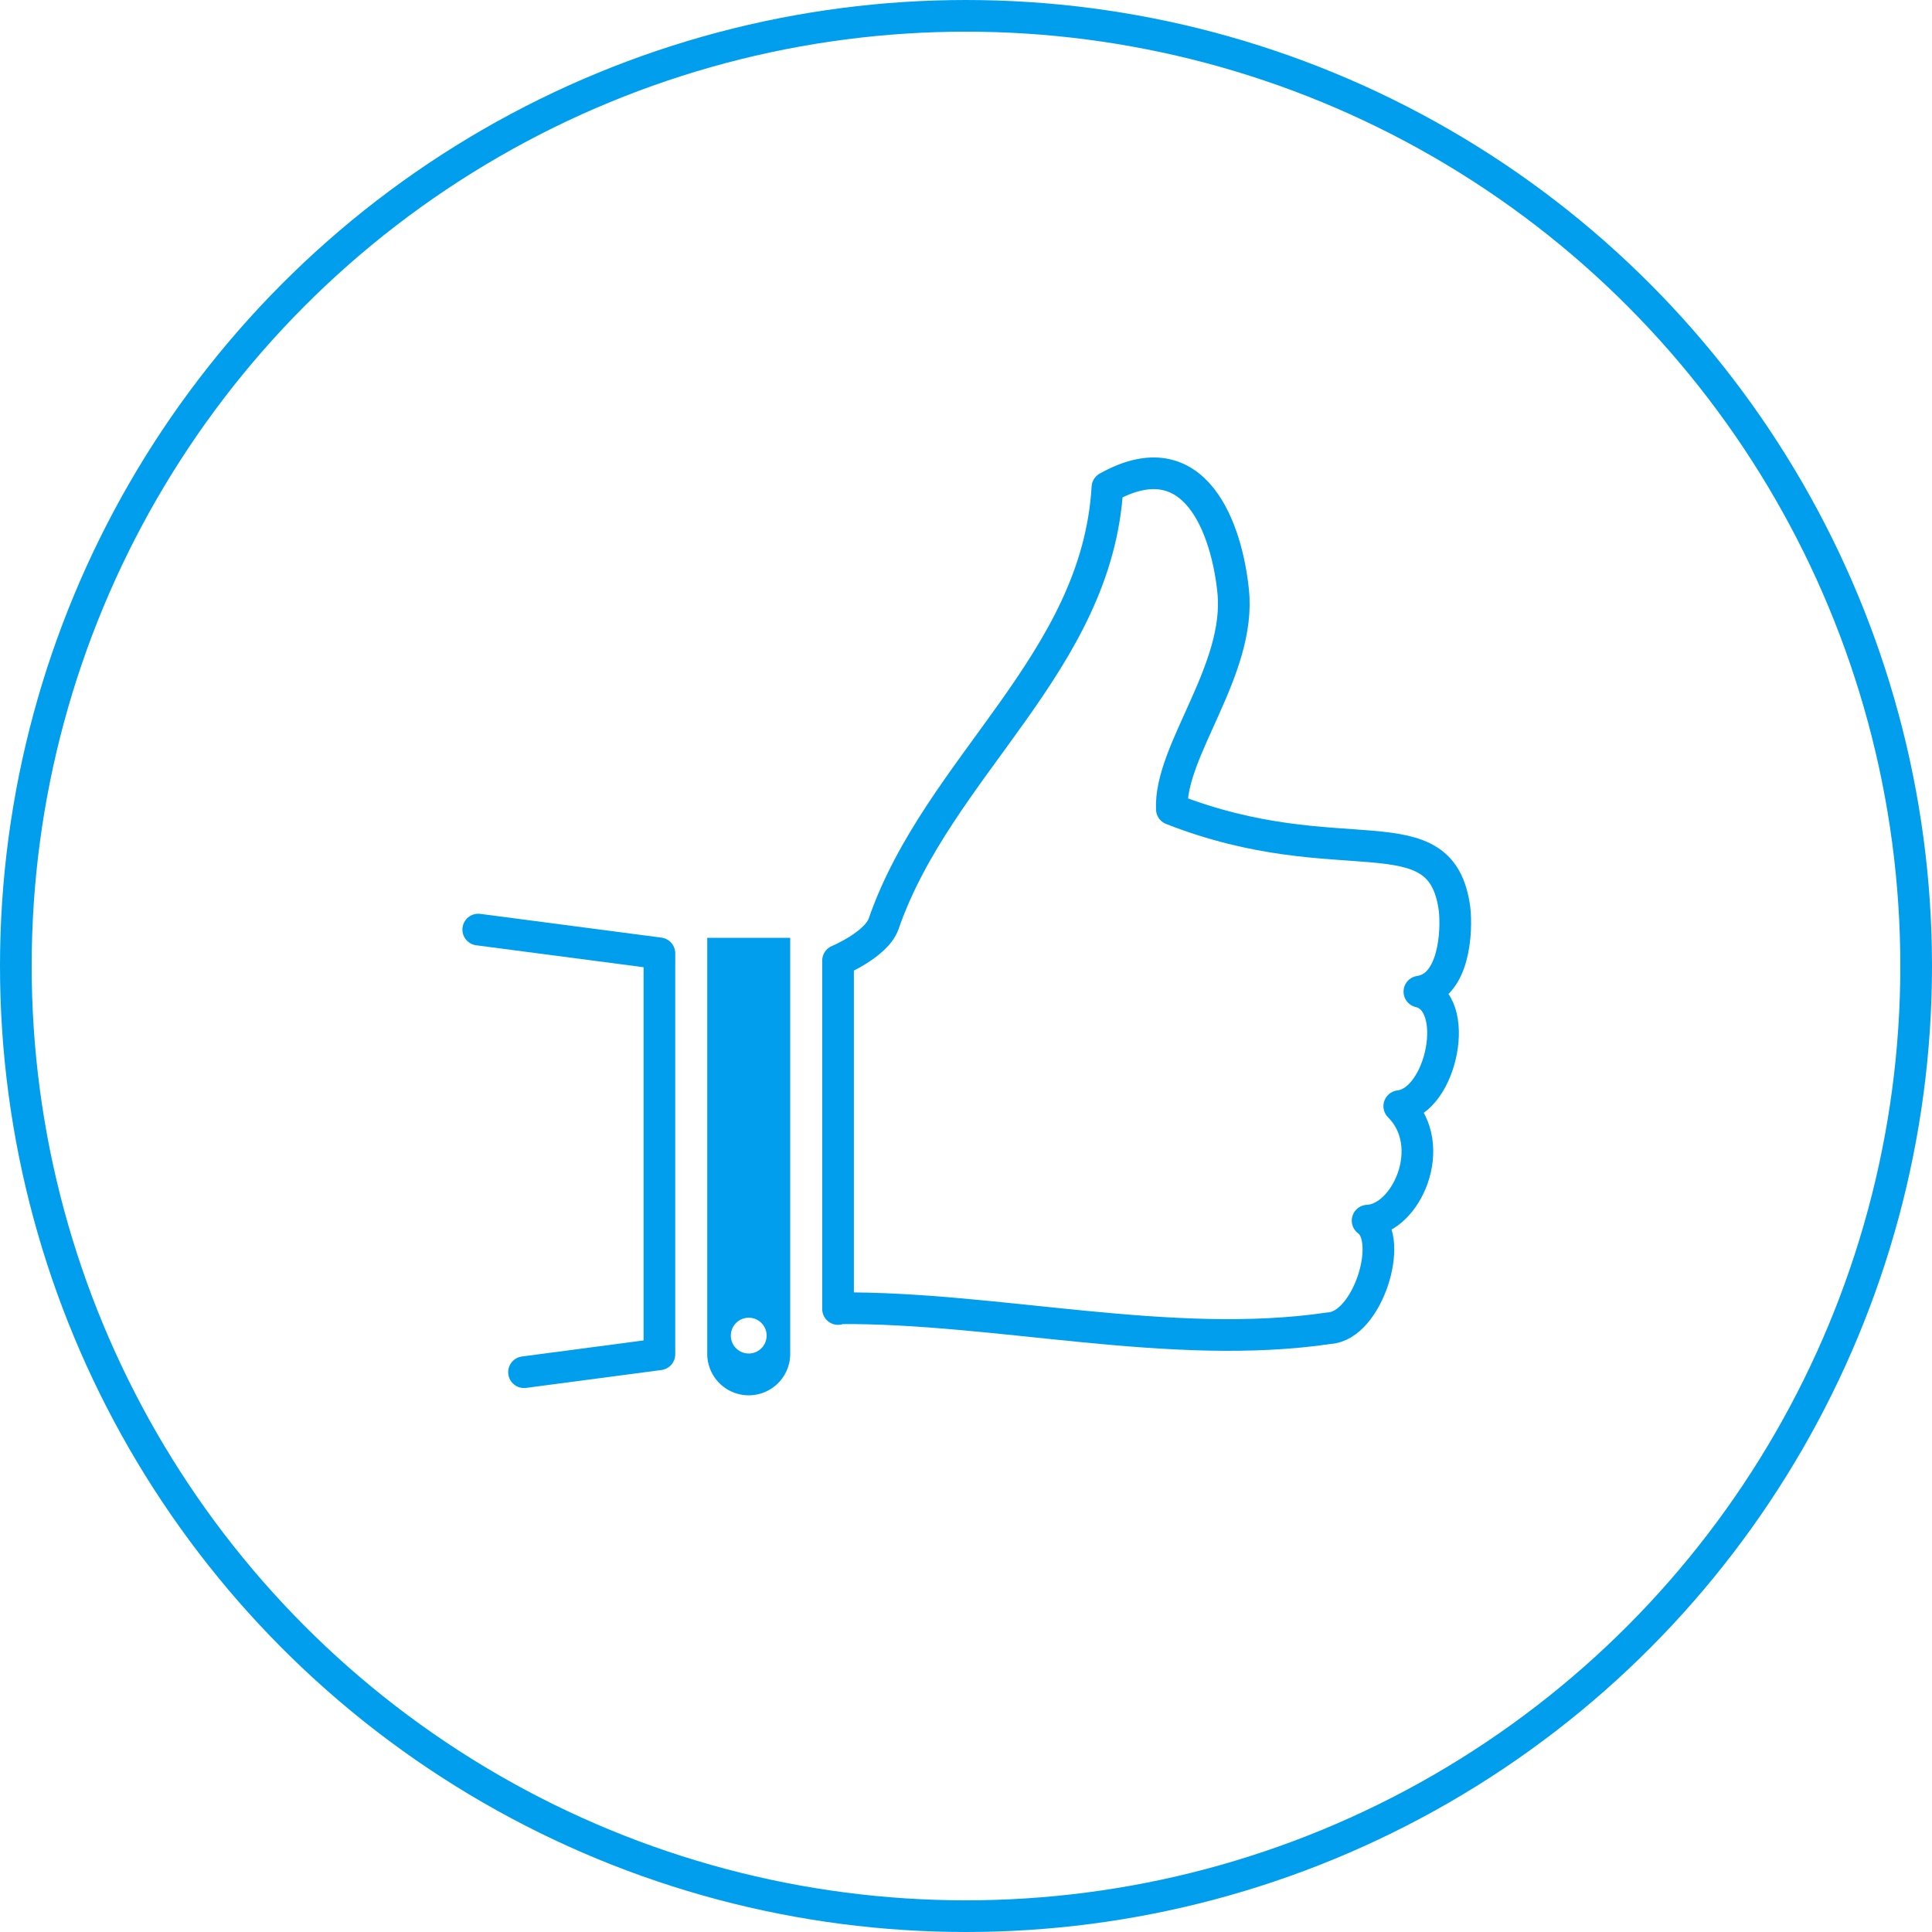 <svg xmlns="http://www.w3.org/2000/svg" viewBox="0 0 122 122"><defs><style>.cls-1,.cls-2{fill:none;stroke:#009eec;stroke-linecap:round;stroke-linejoin:round;stroke-width:2px;}.cls-2{fill-rule:evenodd;}.cls-3{fill:#009eec;}</style></defs><title>TIPS_TRICKS</title><g id="Layer_2" data-name="Layer 2"><g id="Countries"><circle class="cls-1" cx="61" cy="61" r="60"/><path class="cls-2" d="M52.92,82.66v-22s2.39-1,2.87-2.3c3.46-10,13.49-16.47,14.14-27.58,5.59-3.14,7.55,2.72,7.94,6.54.52,5-4.05,10.1-3.87,13.78,10.67,4.18,17,0,17.85,6.29.16,1.4,0,4.91-2.22,5.23,2.69.63,1.43,6.92-1.27,7.23,2.53,2.53.42,7.13-2,7.23,1.69,1.21,0,6.65-2.42,6.79-10,1.48-21-1.34-31-1.26"/><polyline class="cls-2" points="30.2 58.7 41.64 60.2 41.64 85.52 33.09 86.65"/><path class="cls-3" d="M44.66,59.22V85.49h0a2.62,2.62,0,0,0,5.24,0h0V59.22Zm2.62,26.25a1.13,1.13,0,1,1,1.13-1.13A1.13,1.13,0,0,1,47.28,85.47Z"/></g></g></svg>